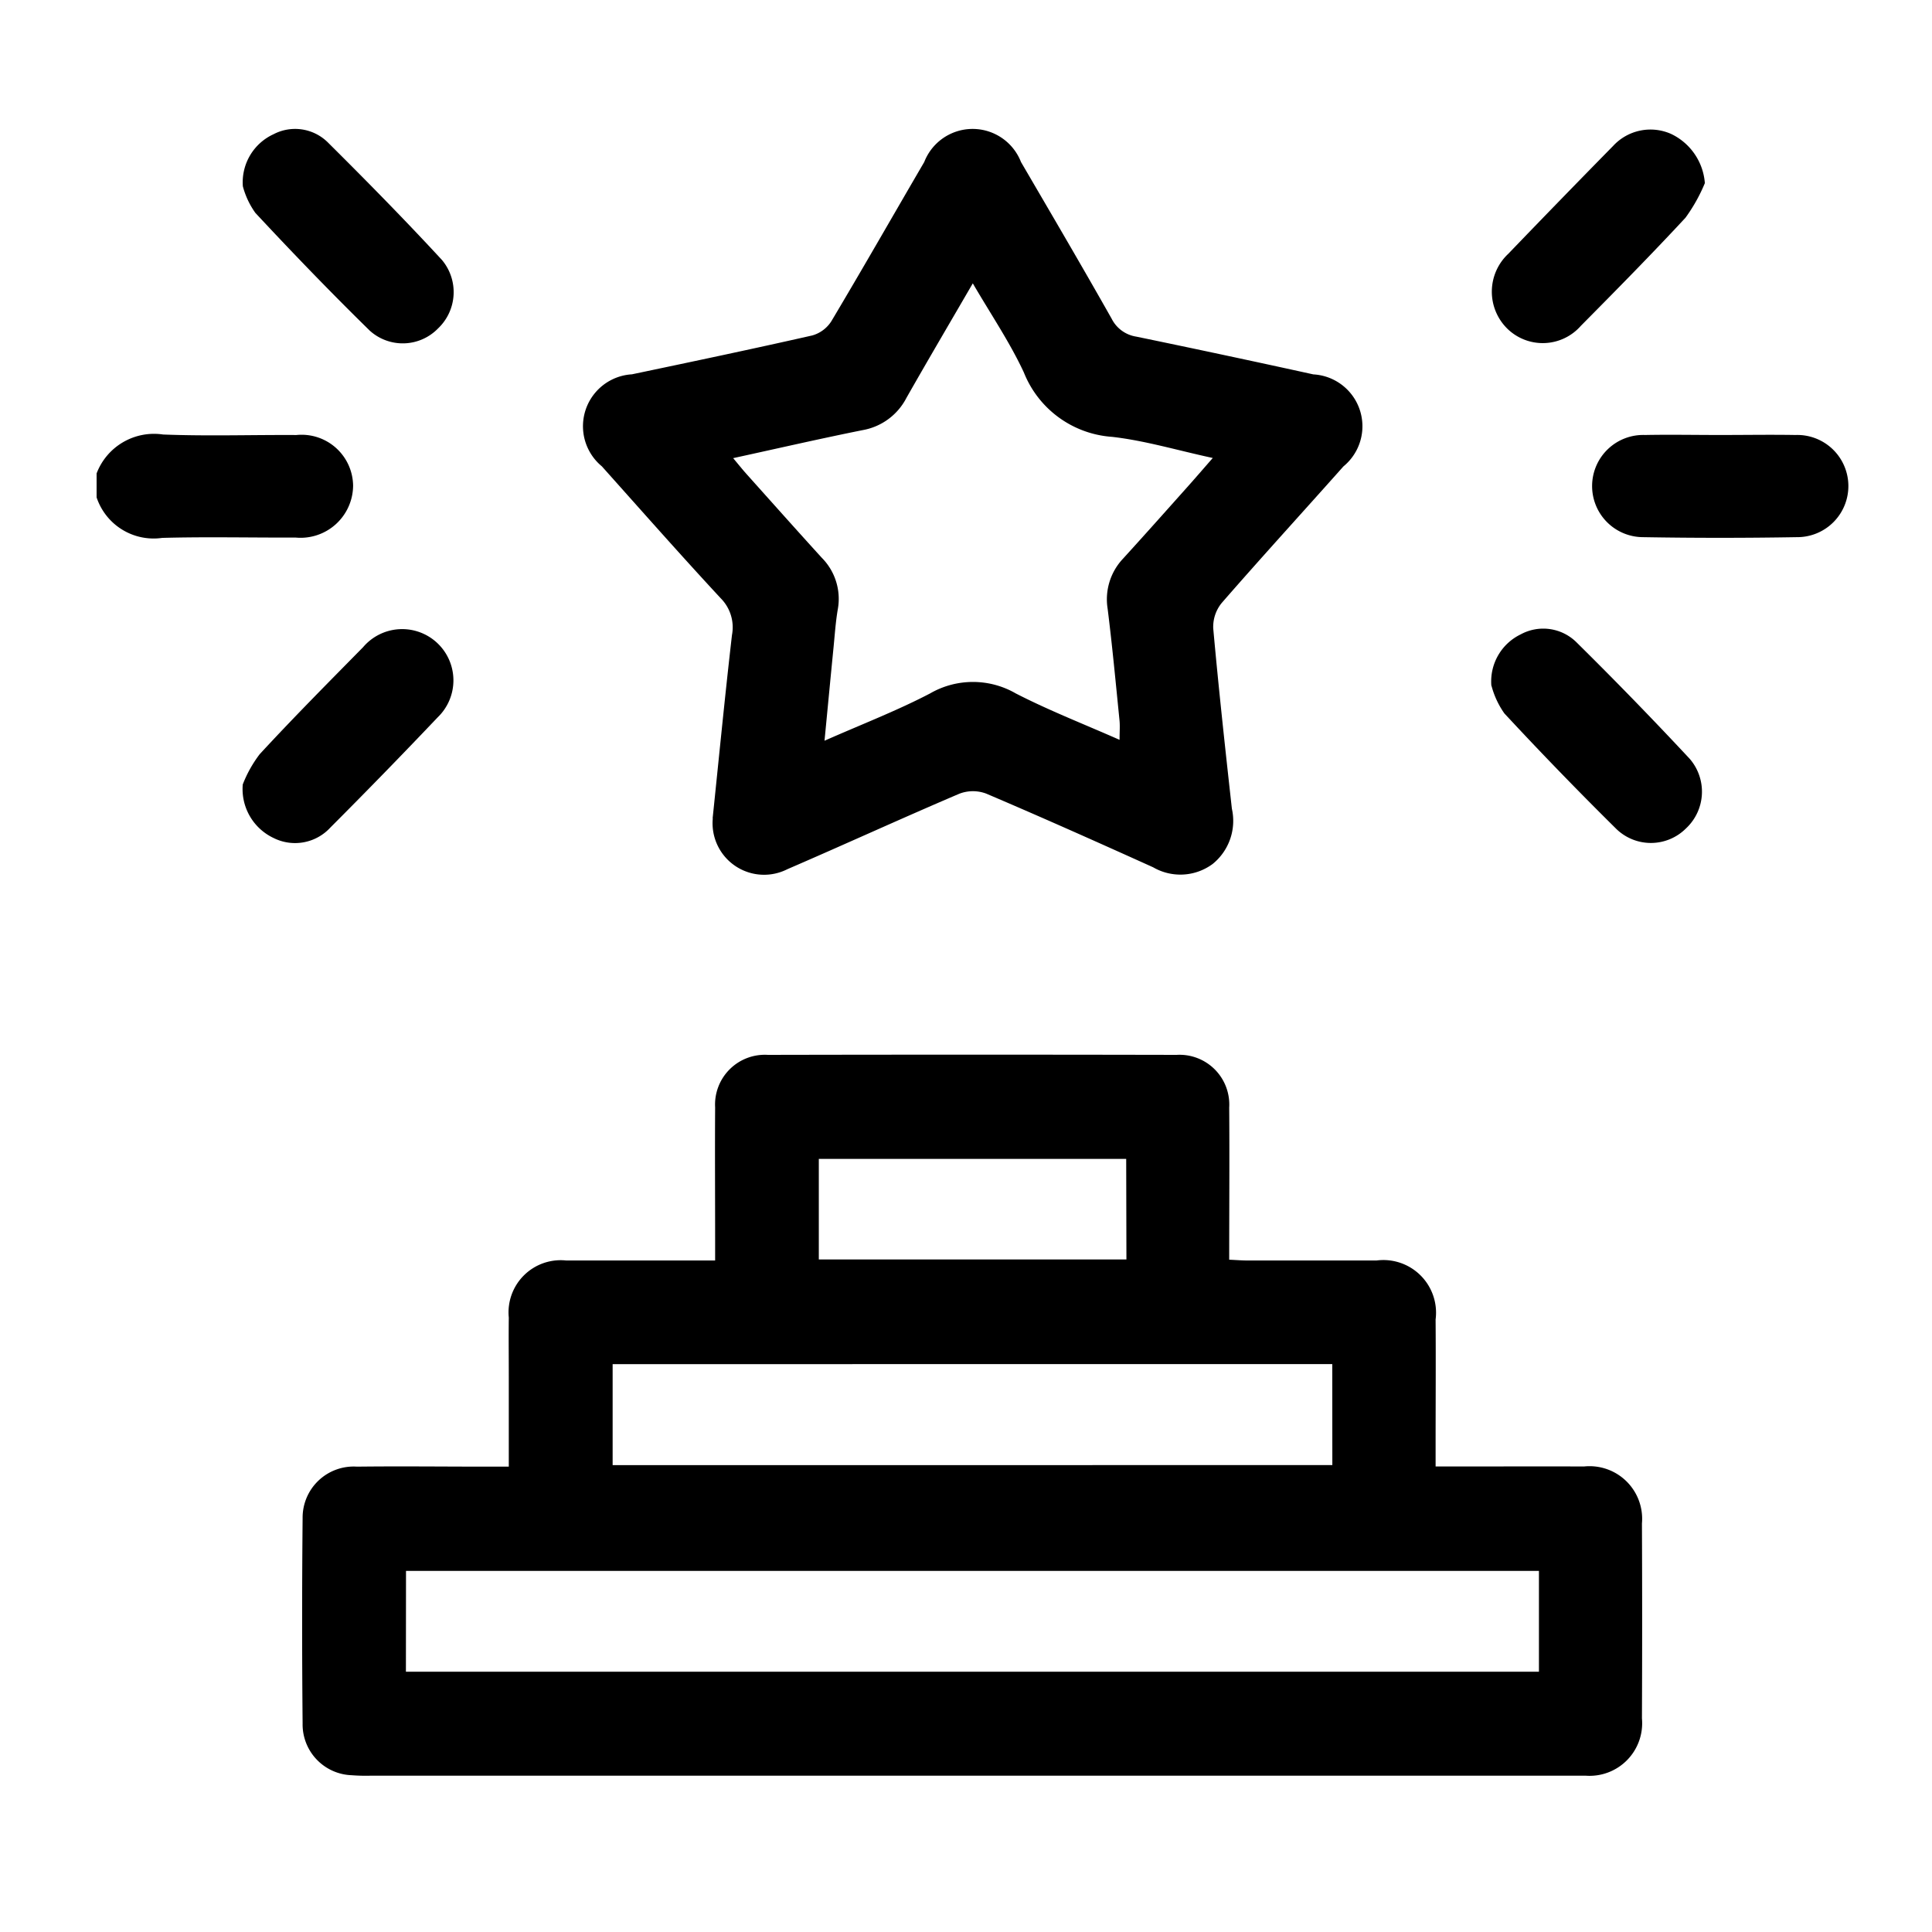 <svg xmlns="http://www.w3.org/2000/svg" xmlns:xlink="http://www.w3.org/1999/xlink" width="60" height="60" viewBox="0 0 60 60"><defs><clipPath id="a"><rect width="54.4" height="51.151" fill="none"/></clipPath></defs><g transform="translate(1001 1243)"><rect width="60" height="60" transform="translate(-1001 -1243)" fill="none"/><g transform="translate(-998 -1239)"><g clip-path="url(#a)"><path d="M0,68.074a1.907,1.907,0,0,1,2.064-1.209c1.378.054,2.76.008,4.14.016a1.6,1.6,0,0,1,1.762,1.573,1.632,1.632,0,0,1-1.791,1.611c-1.38.006-2.761-.027-4.14.011A1.866,1.866,0,0,1,0,68.817Z" transform="translate(0 -57.371)"/><path d="M51.4,215.34c0-.968,0-1.866,0-2.765,0-.62-.007-1.239,0-1.859a1.62,1.62,0,0,1,1.786-1.773c1.328,0,2.655,0,3.983,0h.639v-.612c0-1.381-.009-2.762,0-4.142a1.546,1.546,0,0,1,1.638-1.632q6.347-.013,12.693,0a1.545,1.545,0,0,1,1.634,1.636c.012,1.555,0,3.111,0,4.725.218.01.4.025.591.025,1.328,0,2.655,0,3.983,0a1.635,1.635,0,0,1,1.836,1.831c.009,1.31,0,2.62,0,3.93v.636h.625c1.328,0,2.656-.005,3.983,0a1.634,1.634,0,0,1,1.8,1.77q.013,3.027,0,6.054a1.633,1.633,0,0,1-1.741,1.779c-.124,0-.248,0-.372,0H47.1a5.7,5.7,0,0,1-.583-.015,1.579,1.579,0,0,1-1.52-1.61q-.03-3.186,0-6.373a1.586,1.586,0,0,1,1.69-1.6c1.345-.016,2.691,0,4.036,0H51.4m-3.195,6.369H83.392v-3.132H48.208Zm28.769-9.553H54.625v3.136H76.976Zm-6.4-6.373H61.028v3.123h9.553Z" transform="translate(-38.599 -173.797)"/><path d="M110.5,21.409c.193-1.853.379-3.772.6-5.687a1.279,1.279,0,0,0-.347-1.14c-1.252-1.349-2.469-2.73-3.694-4.1a1.615,1.615,0,0,1,.933-2.857c1.869-.392,3.737-.785,5.6-1.207a1.035,1.035,0,0,0,.592-.438c.978-1.64,1.925-3.3,2.887-4.948a1.612,1.612,0,0,1,3.005,0c.945,1.619,1.894,3.235,2.816,4.867a1.031,1.031,0,0,0,.763.555q2.752.569,5.5,1.173a1.613,1.613,0,0,1,.934,2.858c-1.258,1.415-2.537,2.813-3.78,4.241a1.174,1.174,0,0,0-.263.789c.168,1.867.372,3.732.579,5.6a1.722,1.722,0,0,1-.594,1.714,1.685,1.685,0,0,1-1.85.106c-1.723-.778-3.45-1.55-5.189-2.29a1.175,1.175,0,0,0-.831.005c-1.788.762-3.555,1.573-5.339,2.343a1.6,1.6,0,0,1-2.318-1.574m12.633-2.445c0-.242.015-.415,0-.586-.117-1.161-.225-2.323-.37-3.481a1.84,1.84,0,0,1,.48-1.56c.667-.732,1.326-1.473,1.985-2.211.255-.285.505-.576.8-.913-1.1-.237-2.1-.539-3.125-.656a3.186,3.186,0,0,1-2.742-2c-.434-.934-1.022-1.8-1.586-2.767-.722,1.242-1.4,2.394-2.061,3.557a1.9,1.9,0,0,1-1.355,1c-1.324.266-2.641.569-4.026.871.167.2.285.348.412.49.779.87,1.555,1.742,2.341,2.605a1.811,1.811,0,0,1,.495,1.607c-.065.383-.091.772-.129,1.159-.093.941-.182,1.882-.282,2.915,1.161-.513,2.251-.932,3.279-1.469a2.662,2.662,0,0,1,2.661,0c1.031.53,2.118.953,3.225,1.442" transform="translate(-91.368 0)"/><path d="M32,1.842A1.642,1.642,0,0,1,32.952.225a1.444,1.444,0,0,1,1.683.249c1.208,1.2,2.4,2.412,3.551,3.659a1.554,1.554,0,0,1-.124,2.123,1.527,1.527,0,0,1-2.121.068c-1.214-1.189-2.394-2.413-3.553-3.657A2.54,2.54,0,0,1,32,1.842" transform="translate(-27.458 -0.056)"/><path d="M311.841,1.82a5.2,5.2,0,0,1-.6,1.072c-1.059,1.142-2.154,2.252-3.251,3.359a1.574,1.574,0,0,1-2.282.088,1.611,1.611,0,0,1,.029-2.326q1.62-1.685,3.258-3.352a1.576,1.576,0,0,1,1.8-.37,1.846,1.846,0,0,1,1.047,1.529" transform="translate(-261.896 -0.131)"/><path d="M31.978,114.33a3.846,3.846,0,0,1,.526-.94c1.044-1.132,2.131-2.225,3.211-3.323a1.592,1.592,0,1,1,2.317,2.178q-1.645,1.733-3.335,3.425a1.488,1.488,0,0,1-1.761.323,1.68,1.68,0,0,1-.958-1.663" transform="translate(-27.439 -93.968)"/><path d="M305.15,111.174a1.621,1.621,0,0,1,.913-1.6,1.465,1.465,0,0,1,1.73.247q1.795,1.772,3.516,3.618a1.56,1.56,0,0,1-.117,2.164,1.541,1.541,0,0,1-2.164.012q-1.775-1.755-3.474-3.585a2.658,2.658,0,0,1-.4-.859" transform="translate(-261.834 -93.874)"/><path d="M331.118,66.964c.779,0,1.558-.013,2.337,0a1.587,1.587,0,1,1,.042,3.173q-2.389.041-4.78,0a1.587,1.587,0,1,1,.064-3.173c.779-.015,1.558,0,2.337,0" transform="translate(-280.694 -57.455)"/></g></g></g></svg>
